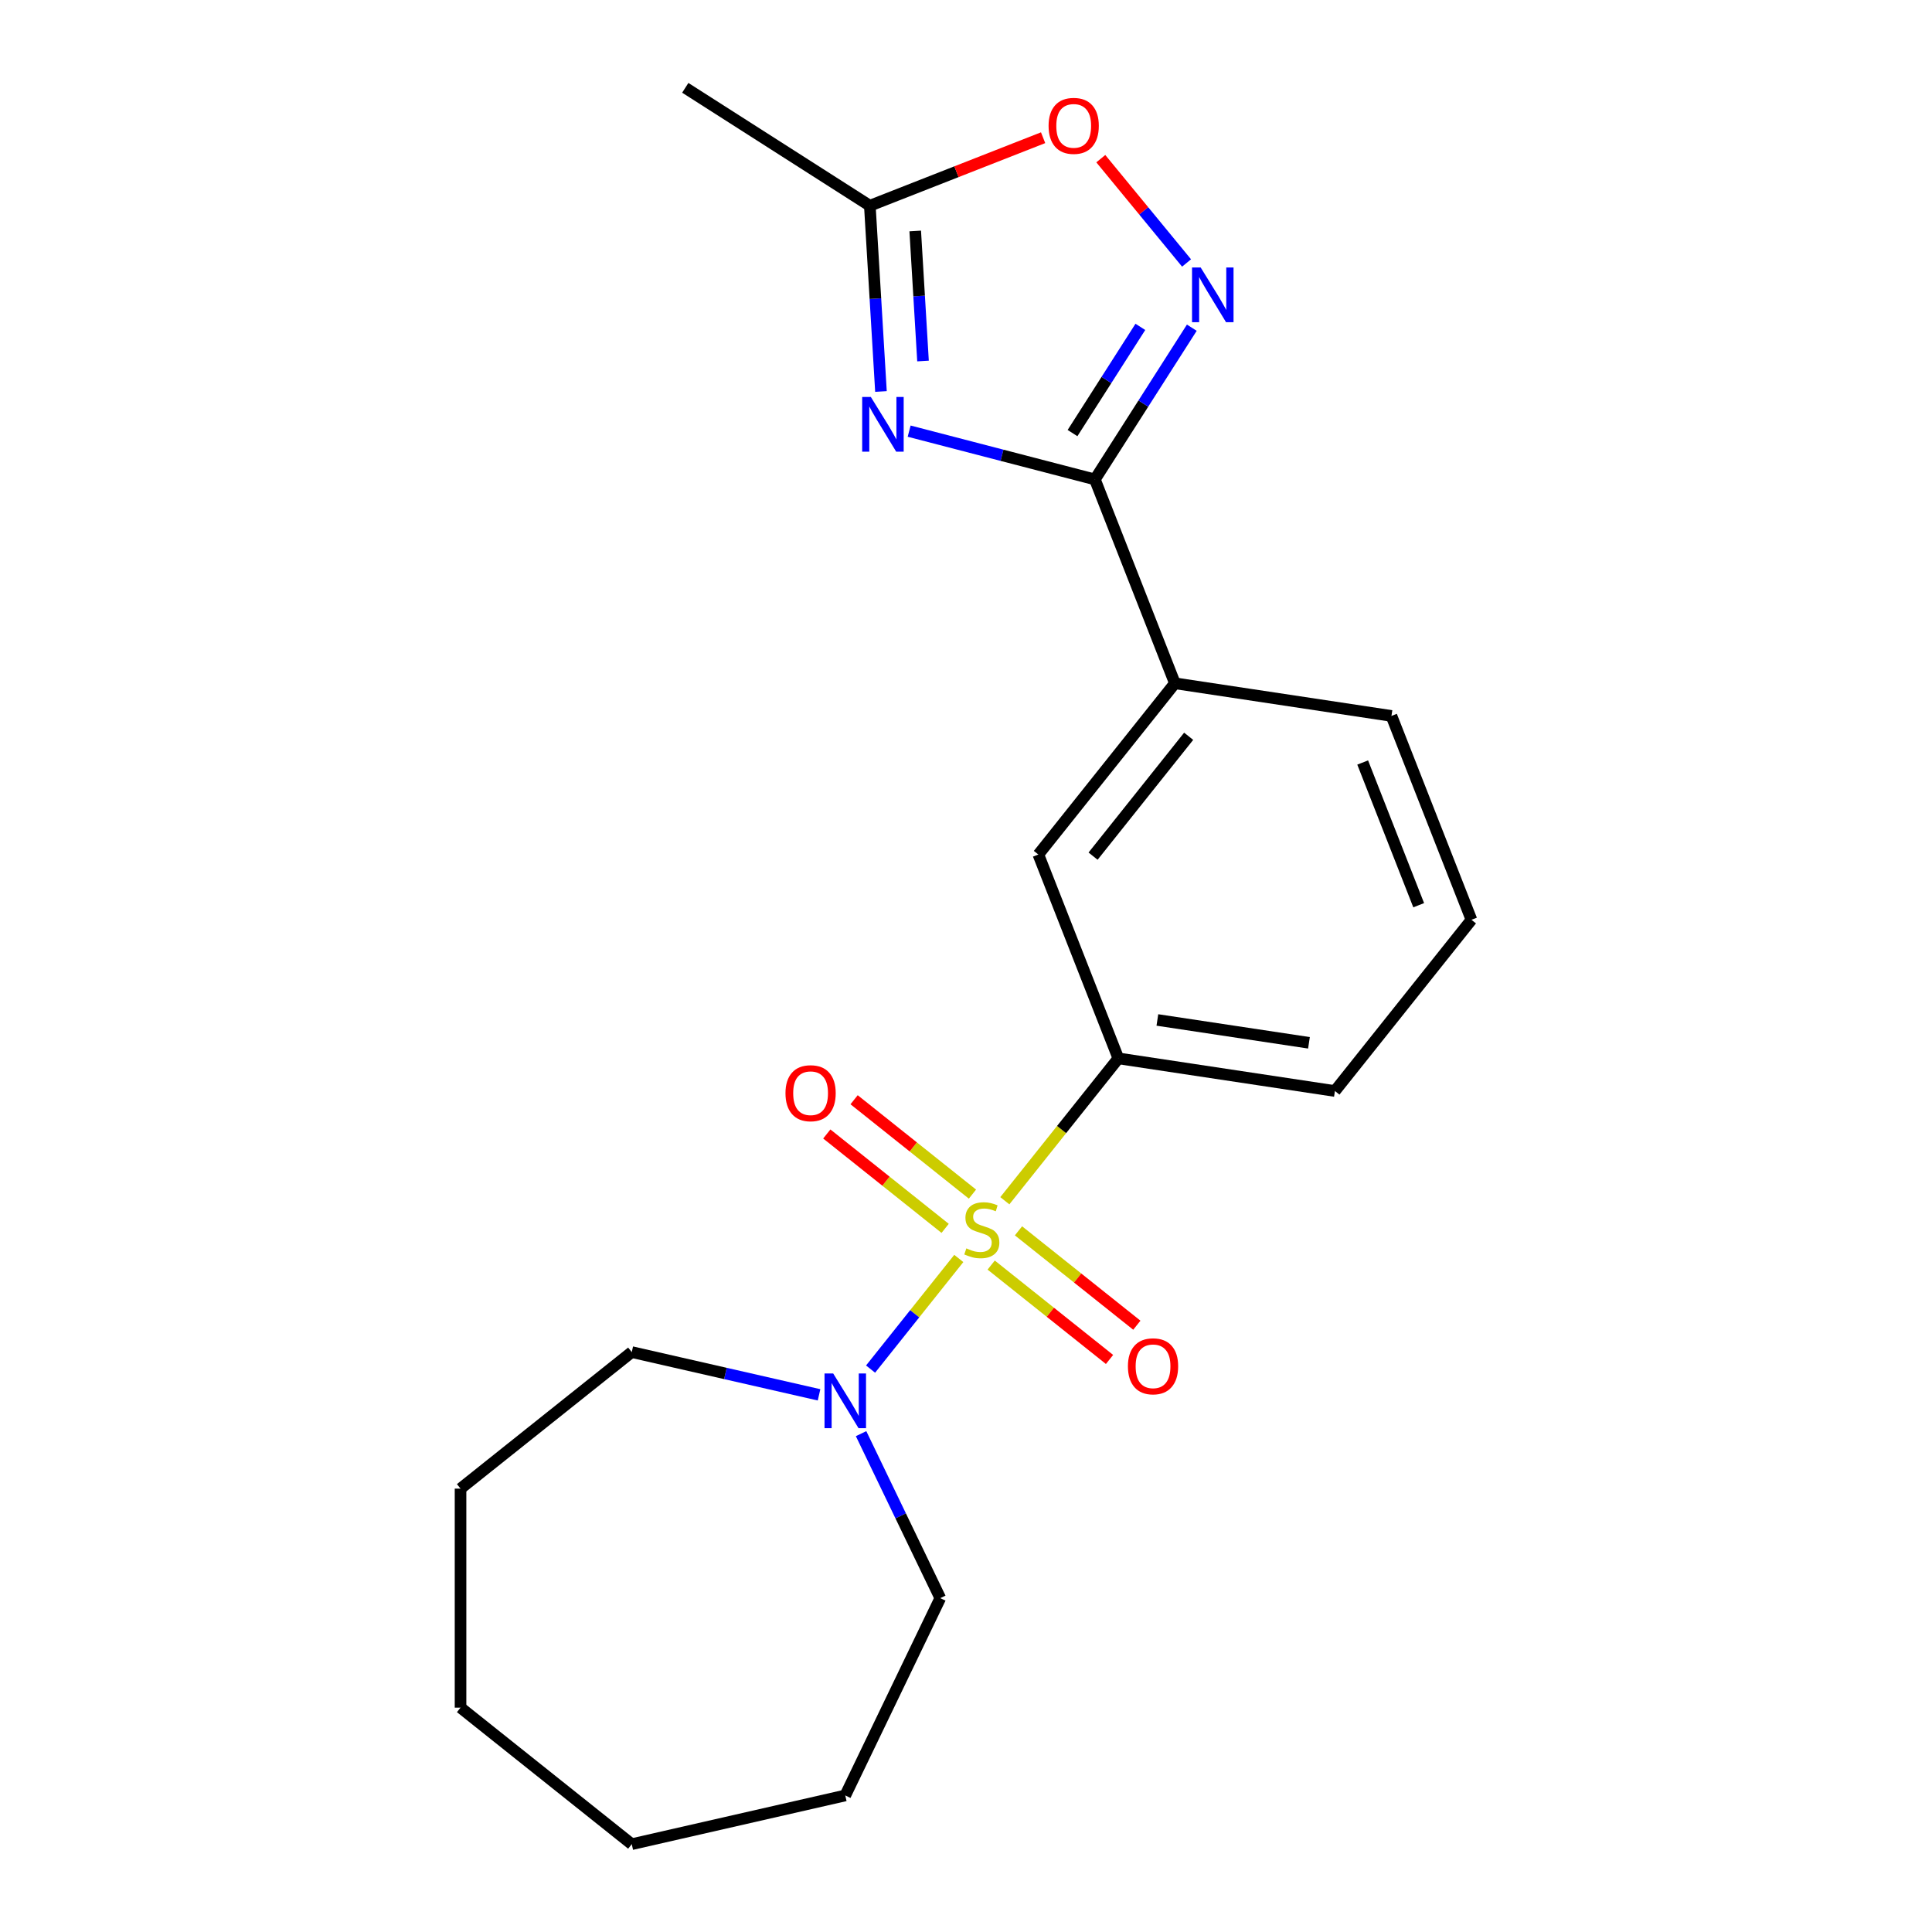 <?xml version='1.0' encoding='iso-8859-1'?>
<svg version='1.1' baseProfile='full'
              xmlns='http://www.w3.org/2000/svg'
                      xmlns:rdkit='http://www.rdkit.org/xml'
                      xmlns:xlink='http://www.w3.org/1999/xlink'
                  xml:space='preserve'
width='1000px' height='1000px' viewBox='0 0 1000 1000'>
<!-- END OF HEADER -->
<rect style='opacity:1.0;fill:#FFFFFF;stroke:none' width='1000' height='1000' x='0' y='0'> </rect>
<path class='bond-3' d='M 496.273,651.378 L 473.44,680.009' style='fill:none;fill-rule:evenodd;stroke:#CCCC00;stroke-width:6px;stroke-linecap:butt;stroke-linejoin:miter;stroke-opacity:1' />
<path class='bond-3' d='M 473.44,680.009 L 450.607,708.641' style='fill:none;fill-rule:evenodd;stroke:#0000FF;stroke-width:6px;stroke-linecap:butt;stroke-linejoin:miter;stroke-opacity:1' />
<path class='bond-4' d='M 520.1,621.499 L 549.481,584.656' style='fill:none;fill-rule:evenodd;stroke:#CCCC00;stroke-width:6px;stroke-linecap:butt;stroke-linejoin:miter;stroke-opacity:1' />
<path class='bond-4' d='M 549.481,584.656 L 578.862,547.813' style='fill:none;fill-rule:evenodd;stroke:#000000;stroke-width:6px;stroke-linecap:butt;stroke-linejoin:miter;stroke-opacity:1' />
<path class='bond-9' d='M 503.34,618.075 L 472.711,593.649' style='fill:none;fill-rule:evenodd;stroke:#CCCC00;stroke-width:6px;stroke-linecap:butt;stroke-linejoin:miter;stroke-opacity:1' />
<path class='bond-9' d='M 472.711,593.649 L 442.082,569.223' style='fill:none;fill-rule:evenodd;stroke:#FF0000;stroke-width:6px;stroke-linecap:butt;stroke-linejoin:miter;stroke-opacity:1' />
<path class='bond-9' d='M 489.205,635.8 L 458.576,611.374' style='fill:none;fill-rule:evenodd;stroke:#CCCC00;stroke-width:6px;stroke-linecap:butt;stroke-linejoin:miter;stroke-opacity:1' />
<path class='bond-9' d='M 458.576,611.374 L 427.947,586.948' style='fill:none;fill-rule:evenodd;stroke:#FF0000;stroke-width:6px;stroke-linecap:butt;stroke-linejoin:miter;stroke-opacity:1' />
<path class='bond-10' d='M 513.033,654.802 L 543.662,679.227' style='fill:none;fill-rule:evenodd;stroke:#CCCC00;stroke-width:6px;stroke-linecap:butt;stroke-linejoin:miter;stroke-opacity:1' />
<path class='bond-10' d='M 543.662,679.227 L 574.291,703.653' style='fill:none;fill-rule:evenodd;stroke:#FF0000;stroke-width:6px;stroke-linecap:butt;stroke-linejoin:miter;stroke-opacity:1' />
<path class='bond-10' d='M 527.168,637.077 L 557.797,661.502' style='fill:none;fill-rule:evenodd;stroke:#CCCC00;stroke-width:6px;stroke-linecap:butt;stroke-linejoin:miter;stroke-opacity:1' />
<path class='bond-10' d='M 557.797,661.502 L 588.426,685.928' style='fill:none;fill-rule:evenodd;stroke:#FF0000;stroke-width:6px;stroke-linecap:butt;stroke-linejoin:miter;stroke-opacity:1' />
<path class='bond-0' d='M 470.576,223.16 L 518.644,235.655' style='fill:none;fill-rule:evenodd;stroke:#0000FF;stroke-width:6px;stroke-linecap:butt;stroke-linejoin:miter;stroke-opacity:1' />
<path class='bond-0' d='M 518.644,235.655 L 566.711,248.15' style='fill:none;fill-rule:evenodd;stroke:#000000;stroke-width:6px;stroke-linecap:butt;stroke-linejoin:miter;stroke-opacity:1' />
<path class='bond-5' d='M 455.984,202.638 L 453.104,154.559' style='fill:none;fill-rule:evenodd;stroke:#0000FF;stroke-width:6px;stroke-linecap:butt;stroke-linejoin:miter;stroke-opacity:1' />
<path class='bond-5' d='M 453.104,154.559 L 450.223,106.479' style='fill:none;fill-rule:evenodd;stroke:#000000;stroke-width:6px;stroke-linecap:butt;stroke-linejoin:miter;stroke-opacity:1' />
<path class='bond-5' d='M 477.751,186.858 L 475.734,153.203' style='fill:none;fill-rule:evenodd;stroke:#0000FF;stroke-width:6px;stroke-linecap:butt;stroke-linejoin:miter;stroke-opacity:1' />
<path class='bond-5' d='M 475.734,153.203 L 473.718,119.547' style='fill:none;fill-rule:evenodd;stroke:#000000;stroke-width:6px;stroke-linecap:butt;stroke-linejoin:miter;stroke-opacity:1' />
<path class='bond-1' d='M 566.711,248.15 L 608.125,353.67' style='fill:none;fill-rule:evenodd;stroke:#000000;stroke-width:6px;stroke-linecap:butt;stroke-linejoin:miter;stroke-opacity:1' />
<path class='bond-2' d='M 566.711,248.15 L 591.796,208.884' style='fill:none;fill-rule:evenodd;stroke:#000000;stroke-width:6px;stroke-linecap:butt;stroke-linejoin:miter;stroke-opacity:1' />
<path class='bond-2' d='M 591.796,208.884 L 616.88,169.617' style='fill:none;fill-rule:evenodd;stroke:#0000FF;stroke-width:6px;stroke-linecap:butt;stroke-linejoin:miter;stroke-opacity:1' />
<path class='bond-2' d='M 555.131,224.165 L 572.69,196.679' style='fill:none;fill-rule:evenodd;stroke:#000000;stroke-width:6px;stroke-linecap:butt;stroke-linejoin:miter;stroke-opacity:1' />
<path class='bond-2' d='M 572.69,196.679 L 590.249,169.192' style='fill:none;fill-rule:evenodd;stroke:#0000FF;stroke-width:6px;stroke-linecap:butt;stroke-linejoin:miter;stroke-opacity:1' />
<path class='bond-6' d='M 614.162,136.115 L 591.966,109.12' style='fill:none;fill-rule:evenodd;stroke:#0000FF;stroke-width:6px;stroke-linecap:butt;stroke-linejoin:miter;stroke-opacity:1' />
<path class='bond-6' d='M 591.966,109.12 L 569.77,82.126' style='fill:none;fill-rule:evenodd;stroke:#FF0000;stroke-width:6px;stroke-linecap:butt;stroke-linejoin:miter;stroke-opacity:1' />
<path class='bond-11' d='M 445.694,742.057 L 466.194,784.624' style='fill:none;fill-rule:evenodd;stroke:#0000FF;stroke-width:6px;stroke-linecap:butt;stroke-linejoin:miter;stroke-opacity:1' />
<path class='bond-11' d='M 466.194,784.624 L 486.694,827.192' style='fill:none;fill-rule:evenodd;stroke:#000000;stroke-width:6px;stroke-linecap:butt;stroke-linejoin:miter;stroke-opacity:1' />
<path class='bond-12' d='M 423.937,721.965 L 375.467,710.902' style='fill:none;fill-rule:evenodd;stroke:#0000FF;stroke-width:6px;stroke-linecap:butt;stroke-linejoin:miter;stroke-opacity:1' />
<path class='bond-12' d='M 375.467,710.902 L 326.998,699.839' style='fill:none;fill-rule:evenodd;stroke:#000000;stroke-width:6px;stroke-linecap:butt;stroke-linejoin:miter;stroke-opacity:1' />
<path class='bond-8' d='M 578.862,547.813 L 537.449,442.294' style='fill:none;fill-rule:evenodd;stroke:#000000;stroke-width:6px;stroke-linecap:butt;stroke-linejoin:miter;stroke-opacity:1' />
<path class='bond-13' d='M 578.862,547.813 L 690.951,564.708' style='fill:none;fill-rule:evenodd;stroke:#000000;stroke-width:6px;stroke-linecap:butt;stroke-linejoin:miter;stroke-opacity:1' />
<path class='bond-13' d='M 599.055,527.93 L 677.517,539.756' style='fill:none;fill-rule:evenodd;stroke:#000000;stroke-width:6px;stroke-linecap:butt;stroke-linejoin:miter;stroke-opacity:1' />
<path class='bond-15' d='M 450.223,106.479 L 354.697,45.455' style='fill:none;fill-rule:evenodd;stroke:#000000;stroke-width:6px;stroke-linecap:butt;stroke-linejoin:miter;stroke-opacity:1' />
<path class='bond-23' d='M 450.223,106.479 L 495.066,88.88' style='fill:none;fill-rule:evenodd;stroke:#000000;stroke-width:6px;stroke-linecap:butt;stroke-linejoin:miter;stroke-opacity:1' />
<path class='bond-23' d='M 495.066,88.88 L 539.909,71.28' style='fill:none;fill-rule:evenodd;stroke:#FF0000;stroke-width:6px;stroke-linecap:butt;stroke-linejoin:miter;stroke-opacity:1' />
<path class='bond-7' d='M 608.125,353.67 L 537.449,442.294' style='fill:none;fill-rule:evenodd;stroke:#000000;stroke-width:6px;stroke-linecap:butt;stroke-linejoin:miter;stroke-opacity:1' />
<path class='bond-7' d='M 615.248,381.098 L 565.775,443.136' style='fill:none;fill-rule:evenodd;stroke:#000000;stroke-width:6px;stroke-linecap:butt;stroke-linejoin:miter;stroke-opacity:1' />
<path class='bond-21' d='M 608.125,353.67 L 720.214,370.564' style='fill:none;fill-rule:evenodd;stroke:#000000;stroke-width:6px;stroke-linecap:butt;stroke-linejoin:miter;stroke-opacity:1' />
<path class='bond-17' d='M 486.694,827.192 L 437.511,929.322' style='fill:none;fill-rule:evenodd;stroke:#000000;stroke-width:6px;stroke-linecap:butt;stroke-linejoin:miter;stroke-opacity:1' />
<path class='bond-18' d='M 326.998,699.839 L 238.373,770.515' style='fill:none;fill-rule:evenodd;stroke:#000000;stroke-width:6px;stroke-linecap:butt;stroke-linejoin:miter;stroke-opacity:1' />
<path class='bond-16' d='M 690.951,564.708 L 761.627,476.084' style='fill:none;fill-rule:evenodd;stroke:#000000;stroke-width:6px;stroke-linecap:butt;stroke-linejoin:miter;stroke-opacity:1' />
<path class='bond-14' d='M 720.214,370.564 L 761.627,476.084' style='fill:none;fill-rule:evenodd;stroke:#000000;stroke-width:6px;stroke-linecap:butt;stroke-linejoin:miter;stroke-opacity:1' />
<path class='bond-14' d='M 705.322,394.675 L 734.311,468.538' style='fill:none;fill-rule:evenodd;stroke:#000000;stroke-width:6px;stroke-linecap:butt;stroke-linejoin:miter;stroke-opacity:1' />
<path class='bond-19' d='M 437.511,929.322 L 326.998,954.545' style='fill:none;fill-rule:evenodd;stroke:#000000;stroke-width:6px;stroke-linecap:butt;stroke-linejoin:miter;stroke-opacity:1' />
<path class='bond-20' d='M 238.373,770.515 L 238.373,883.87' style='fill:none;fill-rule:evenodd;stroke:#000000;stroke-width:6px;stroke-linecap:butt;stroke-linejoin:miter;stroke-opacity:1' />
<path class='bond-22' d='M 326.998,954.545 L 238.373,883.87' style='fill:none;fill-rule:evenodd;stroke:#000000;stroke-width:6px;stroke-linecap:butt;stroke-linejoin:miter;stroke-opacity:1' />
<path  class='atom-0' d='M 500.186 646.158
Q 500.506 646.278, 501.826 646.838
Q 503.146 647.398, 504.586 647.758
Q 506.066 648.078, 507.506 648.078
Q 510.186 648.078, 511.746 646.798
Q 513.306 645.478, 513.306 643.198
Q 513.306 641.638, 512.506 640.678
Q 511.746 639.718, 510.546 639.198
Q 509.346 638.678, 507.346 638.078
Q 504.826 637.318, 503.306 636.598
Q 501.826 635.878, 500.746 634.358
Q 499.706 632.838, 499.706 630.278
Q 499.706 626.718, 502.106 624.518
Q 504.546 622.318, 509.346 622.318
Q 512.626 622.318, 516.346 623.878
L 515.426 626.958
Q 512.026 625.558, 509.466 625.558
Q 506.706 625.558, 505.186 626.718
Q 503.666 627.838, 503.706 629.798
Q 503.706 631.318, 504.466 632.238
Q 505.266 633.158, 506.386 633.678
Q 507.546 634.198, 509.466 634.798
Q 512.026 635.598, 513.546 636.398
Q 515.066 637.198, 516.146 638.838
Q 517.266 640.438, 517.266 643.198
Q 517.266 647.118, 514.626 649.238
Q 512.026 651.318, 507.666 651.318
Q 505.146 651.318, 503.226 650.758
Q 501.346 650.238, 499.106 649.318
L 500.186 646.158
' fill='#CCCC00'/>
<path  class='atom-1' d='M 450.742 205.472
L 460.022 220.472
Q 460.942 221.952, 462.422 224.632
Q 463.902 227.312, 463.982 227.472
L 463.982 205.472
L 467.742 205.472
L 467.742 233.792
L 463.862 233.792
L 453.902 217.392
Q 452.742 215.472, 451.502 213.272
Q 450.302 211.072, 449.942 210.392
L 449.942 233.792
L 446.262 233.792
L 446.262 205.472
L 450.742 205.472
' fill='#0000FF'/>
<path  class='atom-3' d='M 621.476 138.463
L 630.756 153.463
Q 631.676 154.943, 633.156 157.623
Q 634.636 160.303, 634.716 160.463
L 634.716 138.463
L 638.476 138.463
L 638.476 166.783
L 634.596 166.783
L 624.636 150.383
Q 623.476 148.463, 622.236 146.263
Q 621.036 144.063, 620.676 143.383
L 620.676 166.783
L 616.996 166.783
L 616.996 138.463
L 621.476 138.463
' fill='#0000FF'/>
<path  class='atom-4' d='M 431.251 710.903
L 440.531 725.903
Q 441.451 727.383, 442.931 730.063
Q 444.411 732.743, 444.491 732.903
L 444.491 710.903
L 448.251 710.903
L 448.251 739.223
L 444.371 739.223
L 434.411 722.823
Q 433.251 720.903, 432.011 718.703
Q 430.811 716.503, 430.451 715.823
L 430.451 739.223
L 426.771 739.223
L 426.771 710.903
L 431.251 710.903
' fill='#0000FF'/>
<path  class='atom-7' d='M 542.743 65.146
Q 542.743 58.346, 546.103 54.546
Q 549.463 50.746, 555.743 50.746
Q 562.023 50.746, 565.383 54.546
Q 568.743 58.346, 568.743 65.146
Q 568.743 72.026, 565.343 75.946
Q 561.943 79.826, 555.743 79.826
Q 549.503 79.826, 546.103 75.946
Q 542.743 72.066, 542.743 65.146
M 555.743 76.626
Q 560.063 76.626, 562.383 73.746
Q 564.743 70.826, 564.743 65.146
Q 564.743 59.586, 562.383 56.786
Q 560.063 53.946, 555.743 53.946
Q 551.423 53.946, 549.063 56.746
Q 546.743 59.546, 546.743 65.146
Q 546.743 70.866, 549.063 73.746
Q 551.423 76.626, 555.743 76.626
' fill='#FF0000'/>
<path  class='atom-10' d='M 406.562 565.842
Q 406.562 559.042, 409.922 555.242
Q 413.282 551.442, 419.562 551.442
Q 425.842 551.442, 429.202 555.242
Q 432.562 559.042, 432.562 565.842
Q 432.562 572.722, 429.162 576.642
Q 425.762 580.522, 419.562 580.522
Q 413.322 580.522, 409.922 576.642
Q 406.562 572.762, 406.562 565.842
M 419.562 577.322
Q 423.882 577.322, 426.202 574.442
Q 428.562 571.522, 428.562 565.842
Q 428.562 560.282, 426.202 557.482
Q 423.882 554.642, 419.562 554.642
Q 415.242 554.642, 412.882 557.442
Q 410.562 560.242, 410.562 565.842
Q 410.562 571.562, 412.882 574.442
Q 415.242 577.322, 419.562 577.322
' fill='#FF0000'/>
<path  class='atom-11' d='M 583.811 707.194
Q 583.811 700.394, 587.171 696.594
Q 590.531 692.794, 596.811 692.794
Q 603.091 692.794, 606.451 696.594
Q 609.811 700.394, 609.811 707.194
Q 609.811 714.074, 606.411 717.994
Q 603.011 721.874, 596.811 721.874
Q 590.571 721.874, 587.171 717.994
Q 583.811 714.114, 583.811 707.194
M 596.811 718.674
Q 601.131 718.674, 603.451 715.794
Q 605.811 712.874, 605.811 707.194
Q 605.811 701.634, 603.451 698.834
Q 601.131 695.994, 596.811 695.994
Q 592.491 695.994, 590.131 698.794
Q 587.811 701.594, 587.811 707.194
Q 587.811 712.914, 590.131 715.794
Q 592.491 718.674, 596.811 718.674
' fill='#FF0000'/>
</svg>
